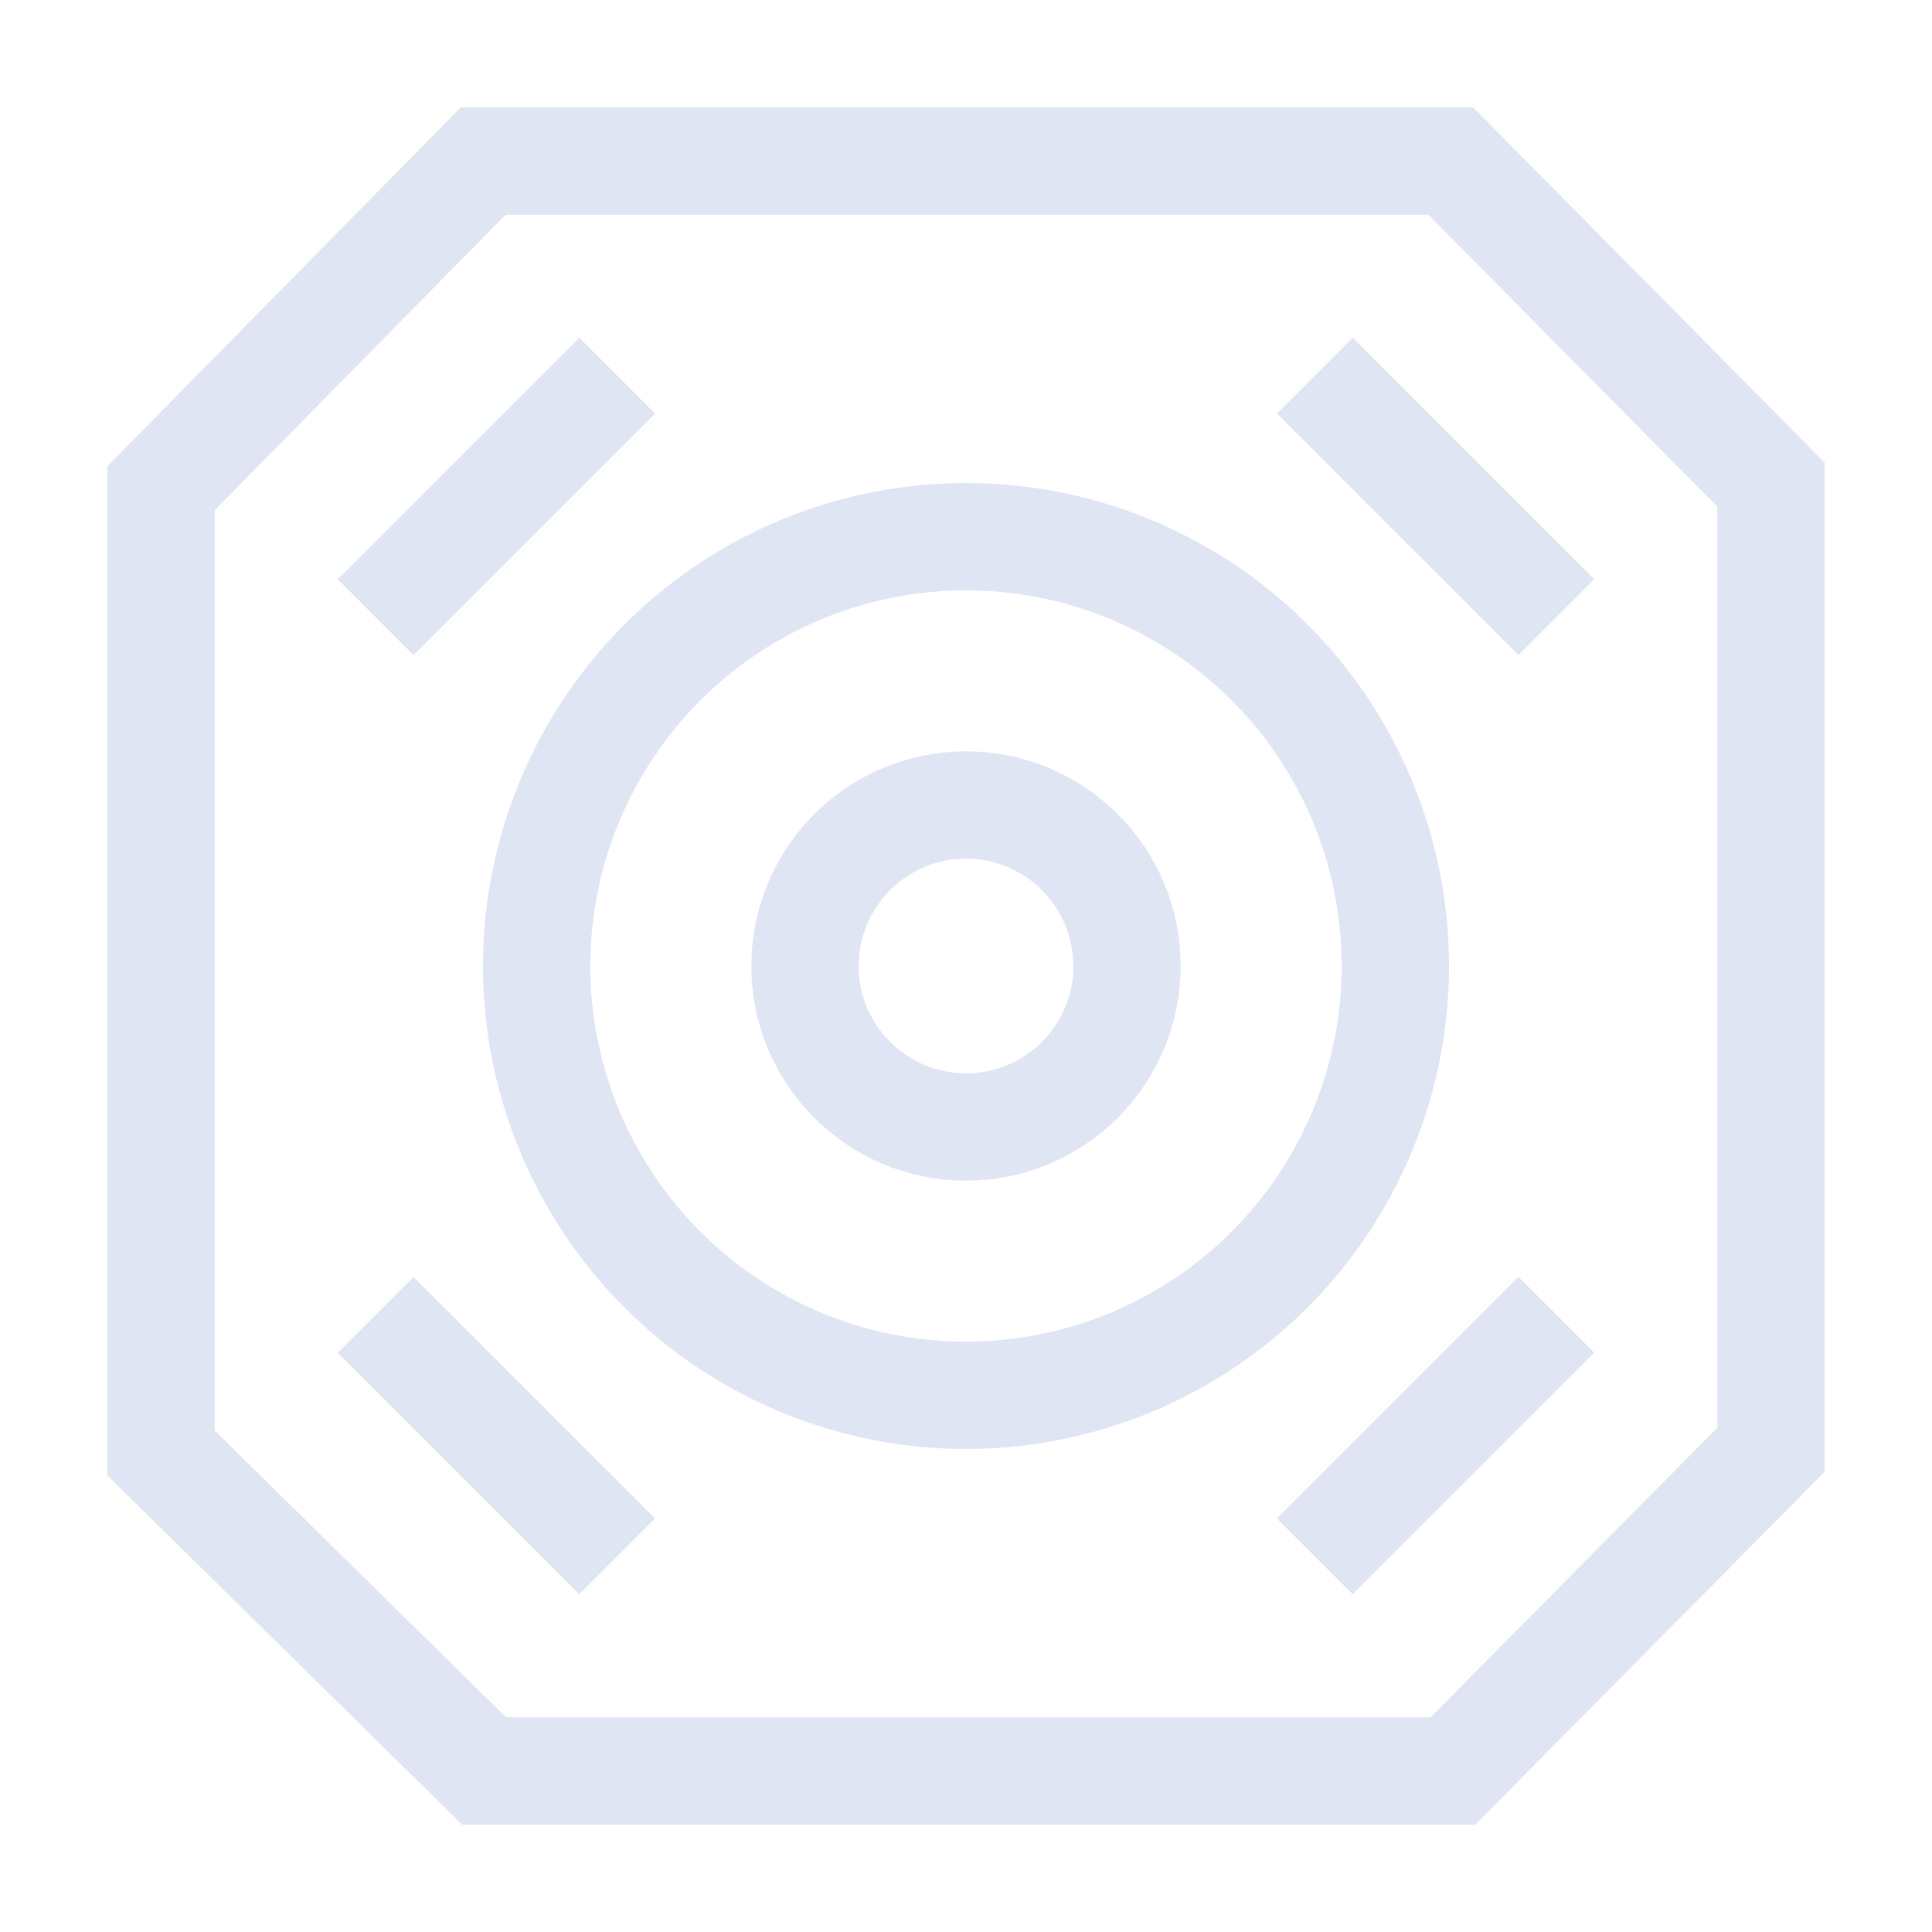 <?xml version="1.0" encoding="UTF-8"?>
<svg width="72px" height="72px" viewBox="0 0 72 72" version="1.1" xmlns="http://www.w3.org/2000/svg" xmlns:xlink="http://www.w3.org/1999/xlink">
    <title>数据驱动</title>
    <g id="数据驱动" stroke="none" stroke-width="1" fill="none" fill-rule="evenodd">
        <circle id="椭圆形" stroke="#DFE5F3" stroke-width="4" cx="36" cy="36" r="16"></circle>
        <circle id="椭圆形" stroke="#DFE5F3" stroke-width="4" cx="36" cy="36" r="6"></circle>
        <polygon id="矩形" stroke="#DFE5F3" stroke-width="4" points="18.01 6 54.062 6 66 18.062 66 54.029 54.143 66 18.042 66 6 54.149 6 18.195"></polygon>
        <path d="M49,14 L58,23 M58,49 L49,58 M23,58 L14,49 M14,23 L23,14" id="形状" stroke="#DFE5F3" stroke-width="4"></path>
    </g>
</svg>